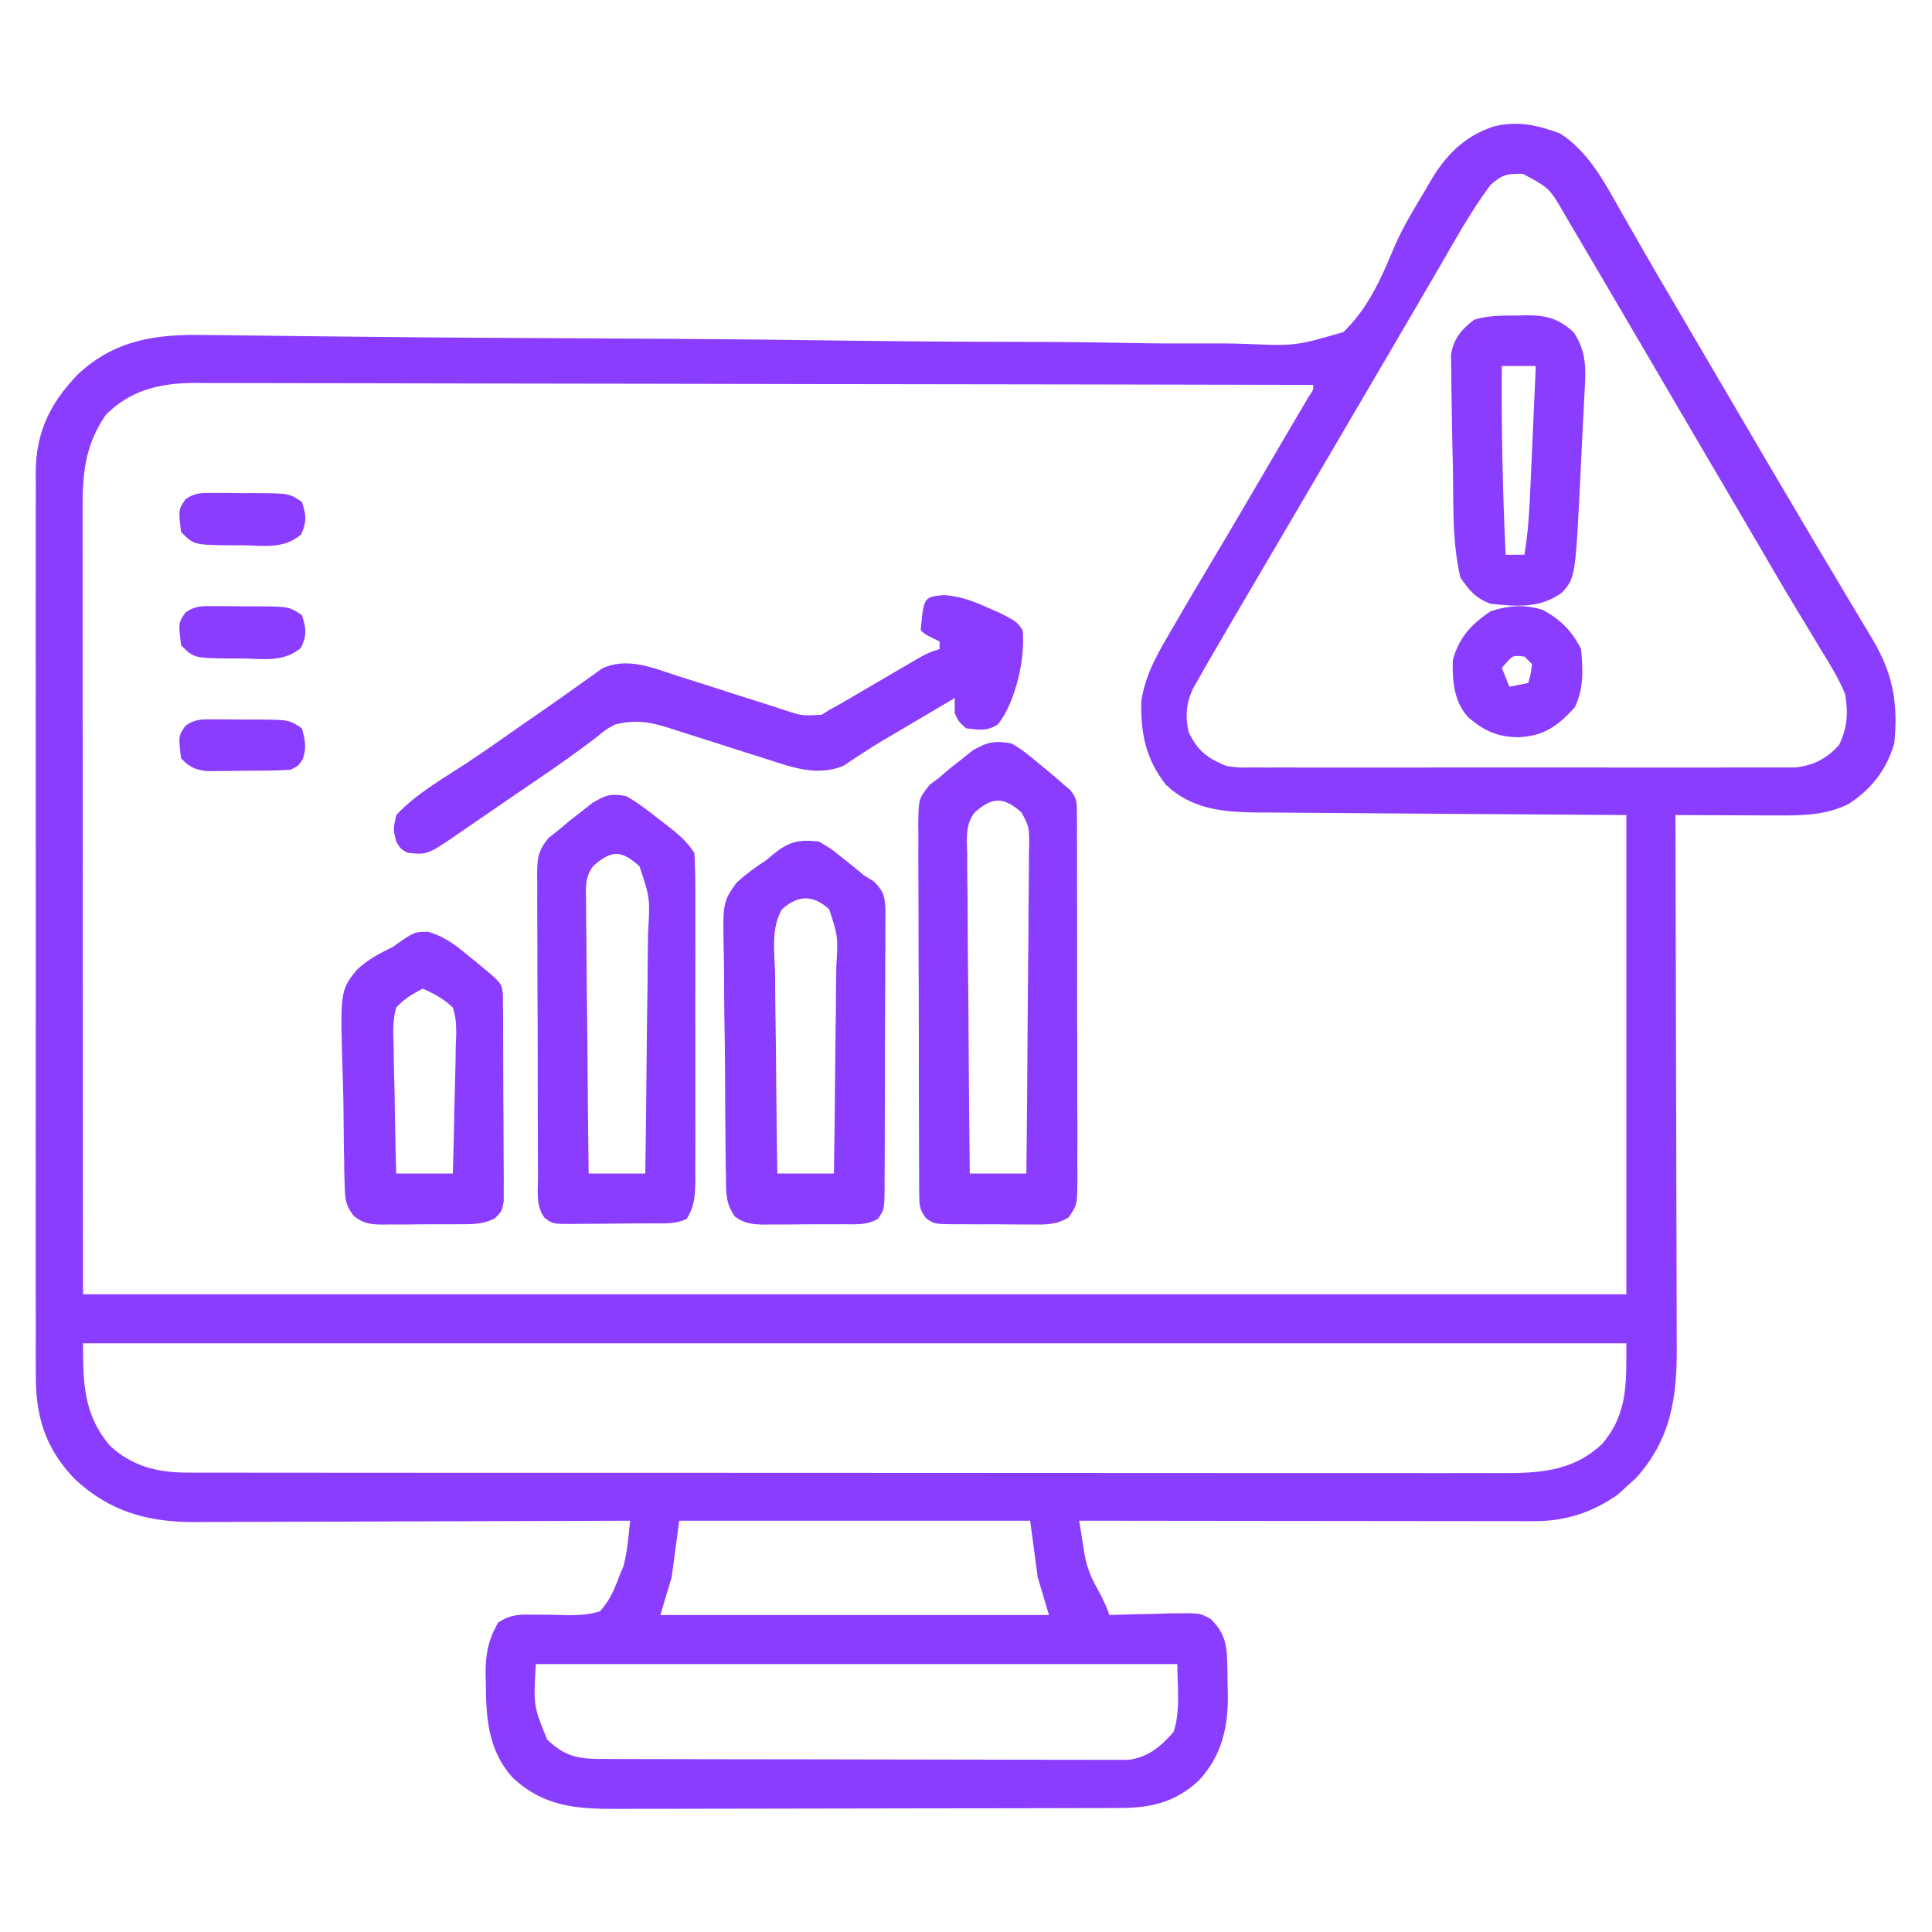 <?xml version="1.0" encoding="UTF-8"?>
<svg version="1.1" xmlns="http://www.w3.org/2000/svg" width="512" height="512">
<path d="M0 0 C7.471 4.778 11.722 12.804 15.965 20.344 C17.195 22.49 18.425 24.636 19.656 26.781 C20.297 27.904 20.938 29.027 21.598 30.184 C24.634 35.49 27.737 40.758 30.836 46.029 C32.636 49.092 34.433 52.157 36.23 55.223 C36.59 55.836 36.95 56.45 37.321 57.082 C39.845 61.385 42.367 65.69 44.887 69.996 C51.843 81.879 58.818 93.75 65.84 105.594 C66.494 106.698 67.147 107.801 67.821 108.939 C71.004 114.309 74.197 119.672 77.41 125.023 C78.011 126.028 78.611 127.032 79.229 128.067 C80.35 129.941 81.476 131.813 82.606 133.681 C88.179 143.021 89.679 150.71 88.59 161.656 C86.547 168.632 82.637 173.676 76.59 177.656 C70.536 180.757 64.024 180.801 57.348 180.754 C56.579 180.752 55.811 180.751 55.019 180.75 C52.584 180.744 50.15 180.732 47.715 180.719 C46.056 180.714 44.397 180.709 42.738 180.705 C38.689 180.694 34.639 180.677 30.59 180.656 C30.593 181.44 30.595 182.223 30.598 183.031 C30.665 202.128 30.714 221.226 30.745 240.324 C30.761 249.559 30.782 258.795 30.816 268.031 C30.846 276.084 30.865 284.137 30.872 292.19 C30.876 296.451 30.885 300.712 30.907 304.973 C30.928 308.991 30.934 313.008 30.929 317.026 C30.93 318.494 30.936 319.962 30.947 321.429 C31.049 334.987 29.415 346.148 20.09 356.406 C19.265 357.149 18.44 357.891 17.59 358.656 C16.847 359.337 16.105 360.017 15.34 360.719 C8.554 365.5 1.49 367.785 -6.795 367.777 C-7.862 367.778 -8.929 367.779 -10.028 367.781 C-11.189 367.777 -12.349 367.773 -13.544 367.77 C-14.774 367.77 -16.004 367.77 -17.27 367.77 C-20.634 367.77 -23.997 367.765 -27.36 367.758 C-30.878 367.751 -34.396 367.751 -37.914 367.75 C-44.572 367.747 -51.23 367.738 -57.888 367.728 C-65.47 367.717 -73.052 367.712 -80.633 367.707 C-96.226 367.696 -111.818 367.679 -127.41 367.656 C-127.107 369.589 -126.799 371.521 -126.489 373.453 C-126.232 375.067 -126.232 375.067 -125.97 376.713 C-125.367 379.884 -124.438 382.412 -122.848 385.219 C-121.448 387.749 -120.329 389.9 -119.41 392.656 C-118.679 392.63 -117.948 392.604 -117.195 392.577 C-113.871 392.473 -110.547 392.408 -107.223 392.344 C-106.072 392.302 -104.922 392.26 -103.736 392.217 C-95.4 392.096 -95.4 392.096 -92.529 393.721 C-88.168 397.994 -88.214 401.759 -88.127 407.52 C-88.117 408.555 -88.108 409.59 -88.098 410.656 C-88.054 412.163 -88.054 412.163 -88.01 413.699 C-87.935 422.555 -89.64 429.981 -95.785 436.594 C-102.118 442.345 -108.36 443.774 -116.721 443.797 C-117.994 443.802 -119.267 443.808 -120.578 443.814 C-121.982 443.815 -123.385 443.816 -124.788 443.817 C-126.272 443.822 -127.755 443.827 -129.239 443.832 C-133.264 443.846 -137.289 443.852 -141.314 443.856 C-143.831 443.859 -146.348 443.863 -148.866 443.868 C-156.749 443.882 -164.633 443.891 -172.516 443.895 C-181.603 443.9 -190.689 443.917 -199.775 443.946 C-206.808 443.968 -213.841 443.978 -220.874 443.979 C-225.07 443.98 -229.266 443.986 -233.462 444.004 C-237.411 444.021 -241.361 444.023 -245.311 444.014 C-246.755 444.013 -248.199 444.017 -249.644 444.027 C-260.721 444.099 -269.406 443.433 -277.684 435.617 C-284.084 428.348 -284.598 420.016 -284.66 410.719 C-284.681 409.946 -284.701 409.173 -284.723 408.377 C-284.759 403.059 -284.052 399.315 -281.41 394.656 C-278.295 392.583 -275.85 392.454 -272.164 392.559 C-271.162 392.561 -270.16 392.562 -269.127 392.564 C-267.028 392.584 -264.928 392.631 -262.83 392.705 C-259.786 392.684 -257.315 392.577 -254.41 391.656 C-251.928 388.942 -250.656 386.088 -249.41 382.656 C-248.998 381.666 -248.585 380.676 -248.16 379.656 C-247.507 377.046 -247.144 374.636 -246.863 371.969 C-246.777 371.161 -246.691 370.352 -246.603 369.52 C-246.539 368.905 -246.476 368.29 -246.41 367.656 C-247.044 367.659 -247.678 367.662 -248.332 367.665 C-263.799 367.731 -279.267 367.781 -294.734 367.812 C-302.214 367.827 -309.694 367.848 -317.175 367.883 C-323.698 367.913 -330.222 367.932 -336.746 367.939 C-340.197 367.942 -343.647 367.951 -347.098 367.973 C-350.961 367.998 -354.824 367.998 -358.687 367.997 C-359.816 368.008 -360.945 368.018 -362.109 368.03 C-374.545 367.981 -384.404 365.163 -393.605 356.617 C-401.471 348.403 -404.022 339.95 -403.918 328.726 C-403.927 327.144 -403.927 327.144 -403.937 325.529 C-403.953 322.018 -403.94 318.507 -403.928 314.996 C-403.933 312.469 -403.94 309.942 -403.949 307.415 C-403.965 301.278 -403.963 295.141 -403.951 289.004 C-403.942 284.014 -403.941 279.024 -403.945 274.034 C-403.946 273.322 -403.947 272.61 -403.947 271.877 C-403.949 270.431 -403.95 268.984 -403.951 267.538 C-403.963 253.995 -403.949 240.452 -403.928 226.909 C-403.91 215.303 -403.913 203.697 -403.932 192.091 C-403.953 178.594 -403.961 165.098 -403.949 151.601 C-403.948 150.16 -403.947 148.719 -403.945 147.279 C-403.945 146.57 -403.944 145.861 -403.944 145.131 C-403.94 140.15 -403.946 135.169 -403.955 130.188 C-403.968 123.477 -403.959 116.767 -403.936 110.056 C-403.93 107.596 -403.932 105.136 -403.941 102.677 C-403.952 99.313 -403.938 95.95 -403.918 92.586 C-403.927 91.618 -403.936 90.65 -403.945 89.653 C-403.823 79.009 -400.075 71.459 -392.766 63.852 C-383.045 54.792 -372.276 53.186 -359.35 53.432 C-357.375 53.45 -355.4 53.468 -353.425 53.486 C-351.299 53.509 -349.173 53.539 -347.047 53.571 C-342.483 53.64 -337.919 53.688 -333.355 53.732 C-328.436 53.781 -323.517 53.831 -318.599 53.889 C-306.405 54.031 -294.212 54.126 -282.018 54.191 C-280.693 54.198 -280.693 54.198 -279.341 54.206 C-273.909 54.235 -268.477 54.264 -263.045 54.292 C-254.663 54.336 -246.28 54.381 -237.897 54.431 C-236.965 54.436 -236.032 54.442 -235.072 54.448 C-219.966 54.54 -204.862 54.715 -189.757 54.918 C-174.225 55.125 -158.694 55.232 -143.16 55.25 C-133.59 55.264 -124.028 55.356 -114.46 55.551 C-107.897 55.677 -101.338 55.707 -94.774 55.663 C-90.99 55.64 -87.219 55.658 -83.437 55.793 C-70.065 56.339 -70.065 56.339 -57.41 52.656 C-50.817 46.369 -47.293 38.246 -43.851 29.955 C-41.624 24.856 -38.782 20.162 -35.91 15.406 C-35.426 14.569 -34.942 13.732 -34.444 12.869 C-30.4 5.876 -25.259 0.636 -17.438 -1.871 C-10.959 -3.382 -6.113 -2.197 0 0 Z M-18.41 13.656 C-23.626 20.649 -27.847 28.376 -32.223 35.906 C-32.97 37.187 -33.717 38.468 -34.465 39.748 C-36.014 42.401 -37.561 45.055 -39.108 47.709 C-42.348 53.267 -45.603 58.815 -48.859 64.364 C-50.627 67.378 -52.393 70.392 -54.16 73.406 C-54.868 74.615 -55.577 75.823 -56.285 77.031 C-56.636 77.629 -56.986 78.228 -57.348 78.844 C-58.941 81.562 -58.941 81.562 -60.535 84.281 C-61.061 85.178 -61.061 85.178 -61.597 86.093 C-62.306 87.303 -63.015 88.512 -63.724 89.721 C-65.487 92.728 -67.249 95.735 -69.011 98.742 C-72.296 104.348 -75.584 109.954 -78.879 115.554 C-80.417 118.168 -81.953 120.782 -83.489 123.396 C-84.214 124.629 -84.939 125.861 -85.666 127.093 C-87.931 130.937 -90.18 134.791 -92.41 138.656 C-93.003 139.682 -93.596 140.707 -94.207 141.763 C-94.752 142.73 -95.298 143.696 -95.859 144.691 C-96.578 145.958 -96.578 145.958 -97.311 147.25 C-99.068 151.098 -99.339 154.549 -98.41 158.656 C-95.986 163.691 -93.49 165.537 -88.41 167.656 C-85.246 168.101 -85.246 168.101 -81.883 168.037 C-79.94 168.05 -79.94 168.05 -77.957 168.063 C-76.534 168.057 -75.111 168.051 -73.688 168.044 C-72.179 168.049 -70.671 168.054 -69.162 168.06 C-65.076 168.074 -60.989 168.069 -56.902 168.059 C-52.621 168.052 -48.34 168.059 -44.058 168.063 C-36.869 168.069 -29.68 168.062 -22.491 168.047 C-14.185 168.031 -5.88 168.036 2.426 168.053 C9.564 168.066 16.701 168.068 23.838 168.061 C28.098 168.056 32.359 168.055 36.619 168.065 C40.624 168.074 44.63 168.068 48.635 168.05 C50.103 168.046 51.571 168.048 53.04 168.054 C55.047 168.062 57.055 168.05 59.062 168.037 C60.185 168.036 61.307 168.035 62.463 168.034 C67.388 167.439 70.611 165.712 73.965 162.094 C76.173 157.422 76.401 153.752 75.59 148.656 C73.869 144.451 71.549 140.695 69.152 136.844 C68.122 135.125 67.091 133.407 66.062 131.688 C64.979 129.885 63.887 128.089 62.792 126.293 C60.625 122.728 58.508 119.135 56.406 115.531 C55.89 114.646 55.89 114.646 55.364 113.744 C54.666 112.547 53.968 111.349 53.27 110.152 C51.49 107.101 49.7 104.057 47.91 101.012 C43.985 94.331 40.066 87.648 36.149 80.963 C35.092 79.159 34.034 77.355 32.976 75.552 C29.369 69.4 25.764 63.246 22.164 57.09 C18.628 51.044 15.085 45.002 11.535 38.965 C10.271 36.815 9.008 34.664 7.746 32.512 C6.096 29.702 4.438 26.897 2.777 24.094 C2.304 23.285 1.83 22.476 1.343 21.642 C-2.786 14.473 -2.786 14.473 -9.848 10.719 C-14.054 10.645 -15.253 10.904 -18.41 13.656 Z M-385.41 74.656 C-390.916 82.696 -391.564 90.216 -391.53 99.736 C-391.531 100.626 -391.532 101.516 -391.533 102.433 C-391.535 105.412 -391.529 108.392 -391.524 111.371 C-391.523 113.544 -391.524 115.718 -391.524 117.891 C-391.524 123.707 -391.518 129.522 -391.511 135.337 C-391.506 140.796 -391.505 146.255 -391.505 151.714 C-391.5 167.674 -391.486 183.634 -391.473 199.594 C-391.452 235.254 -391.431 270.915 -391.41 307.656 C-256.44 307.656 -121.47 307.656 17.59 307.656 C17.59 265.746 17.59 223.836 17.59 180.656 C-16.889 180.407 -16.889 180.407 -51.369 180.178 C-58.057 180.124 -58.057 180.124 -61.193 180.096 C-63.371 180.078 -65.549 180.064 -67.727 180.054 C-71.038 180.036 -74.348 180.007 -77.658 179.975 C-78.619 179.973 -79.579 179.971 -80.569 179.969 C-89.554 179.857 -97.644 179.053 -104.41 172.656 C-109.763 165.857 -111.13 159.052 -110.961 150.539 C-109.904 143.088 -106.162 137.049 -102.41 130.656 C-101.954 129.868 -101.499 129.08 -101.029 128.268 C-98.43 123.781 -95.791 119.319 -93.125 114.871 C-89.256 108.415 -85.448 101.925 -81.646 95.43 C-80.568 93.588 -79.49 91.747 -78.41 89.906 C-77.063 87.607 -75.717 85.307 -74.372 83.007 C-73.034 80.721 -71.693 78.438 -70.347 76.157 C-69.705 75.066 -69.063 73.975 -68.402 72.852 C-67.826 71.875 -67.25 70.898 -66.656 69.891 C-65.329 67.937 -65.329 67.937 -65.41 66.656 C-104.24 66.565 -143.069 66.494 -181.898 66.452 C-186.483 66.447 -191.068 66.442 -195.653 66.437 C-196.566 66.435 -197.479 66.434 -198.419 66.433 C-213.195 66.416 -227.972 66.384 -242.748 66.348 C-257.912 66.31 -273.076 66.288 -288.239 66.28 C-297.595 66.274 -306.95 66.257 -316.306 66.225 C-322.723 66.203 -329.14 66.197 -335.557 66.202 C-339.258 66.205 -342.959 66.201 -346.66 66.179 C-350.677 66.156 -354.694 66.164 -358.711 66.175 C-359.875 66.164 -361.04 66.152 -362.239 66.14 C-371.096 66.205 -379.042 68.111 -385.41 74.656 Z M-391.41 320.656 C-391.41 331.26 -391.24 339.402 -384.41 347.656 C-378.535 353.181 -371.85 354.904 -363.842 354.911 C-361.912 354.919 -361.912 354.919 -359.943 354.928 C-358.527 354.925 -357.112 354.921 -355.696 354.917 C-354.183 354.92 -352.669 354.924 -351.156 354.929 C-347.005 354.939 -342.854 354.937 -338.702 354.932 C-334.222 354.93 -329.742 354.939 -325.262 354.946 C-316.489 354.959 -307.715 354.961 -298.941 354.959 C-291.809 354.957 -284.677 354.959 -277.546 354.963 C-276.023 354.964 -276.023 354.964 -274.47 354.965 C-272.408 354.966 -270.346 354.967 -268.284 354.968 C-248.946 354.979 -229.608 354.977 -210.27 354.971 C-192.581 354.966 -174.892 354.977 -157.203 354.996 C-139.038 355.015 -120.873 355.024 -102.707 355.02 C-92.51 355.018 -82.312 355.02 -72.115 355.035 C-63.433 355.046 -54.752 355.048 -46.071 355.036 C-41.642 355.03 -37.214 355.029 -32.786 355.041 C-28.729 355.052 -24.673 355.049 -20.617 355.035 C-19.152 355.032 -17.687 355.034 -16.222 355.042 C-5.842 355.095 3.184 354.754 11.086 347.402 C18.023 339.348 17.59 331.223 17.59 320.656 C-117.38 320.656 -252.35 320.656 -391.41 320.656 Z M-233.41 367.656 C-234.07 372.606 -234.73 377.556 -235.41 382.656 C-236.4 385.956 -237.39 389.256 -238.41 392.656 C-204.42 392.656 -170.43 392.656 -135.41 392.656 C-136.4 389.356 -137.39 386.056 -138.41 382.656 C-139.07 377.706 -139.73 372.756 -140.41 367.656 C-171.1 367.656 -201.79 367.656 -233.41 367.656 Z M-271.41 405.656 C-272.044 416.734 -272.044 416.734 -268.41 425.656 C-263.891 429.949 -260.535 430.78 -254.426 430.797 C-252.551 430.805 -252.551 430.805 -250.637 430.814 C-249.248 430.815 -247.86 430.816 -246.471 430.817 C-245.011 430.822 -243.551 430.827 -242.09 430.832 C-238.121 430.846 -234.152 430.852 -230.183 430.856 C-227.704 430.859 -225.224 430.863 -222.745 430.868 C-214.989 430.882 -207.232 430.891 -199.476 430.895 C-190.52 430.9 -181.565 430.917 -172.609 430.946 C-165.688 430.968 -158.766 430.978 -151.844 430.979 C-147.71 430.98 -143.576 430.986 -139.441 431.004 C-135.552 431.02 -131.664 431.023 -127.775 431.014 C-126.348 431.013 -124.921 431.017 -123.495 431.027 C-121.546 431.04 -119.597 431.032 -117.648 431.024 C-116.558 431.025 -115.467 431.027 -114.344 431.028 C-109.172 430.372 -105.774 427.5 -102.41 423.656 C-100.51 417.955 -101.41 411.666 -101.41 405.656 C-157.51 405.656 -213.61 405.656 -271.41 405.656 Z " fill="#8b3dff" transform="translate(413.41,35.344)"/>
<path d="M0 0 C2.684 1.475 4.931 3.323 7.25 5.312 C7.861 5.812 8.472 6.312 9.102 6.826 C10.76 8.193 12.396 9.57 14 11 C14.518 11.431 15.036 11.861 15.57 12.305 C17.409 14.485 17.379 15.645 17.388 18.472 C17.398 19.387 17.407 20.303 17.418 21.246 C17.411 22.749 17.411 22.749 17.404 24.283 C17.411 25.34 17.418 26.397 17.425 27.486 C17.443 30.99 17.439 34.493 17.434 37.996 C17.438 40.426 17.443 42.856 17.449 45.286 C17.458 50.383 17.456 55.48 17.446 60.576 C17.435 67.115 17.455 73.653 17.484 80.191 C17.502 85.211 17.502 90.23 17.496 95.249 C17.496 97.66 17.502 100.071 17.515 102.482 C17.529 105.851 17.519 109.219 17.502 112.588 C17.511 113.588 17.521 114.588 17.531 115.618 C17.459 122.336 17.459 122.336 15.189 125.619 C11.988 127.638 8.943 127.554 5.277 127.496 C4.165 127.498 4.165 127.498 3.029 127.501 C1.465 127.499 -0.099 127.487 -1.663 127.467 C-4.058 127.438 -6.451 127.446 -8.846 127.459 C-10.367 127.453 -11.889 127.444 -13.41 127.434 C-14.484 127.438 -14.484 127.438 -15.579 127.442 C-20.527 127.348 -20.527 127.348 -22.688 125.756 C-24.357 123.523 -24.382 122.27 -24.394 119.497 C-24.406 118.574 -24.417 117.652 -24.429 116.702 C-24.426 115.692 -24.423 114.682 -24.42 113.641 C-24.428 112.576 -24.437 111.511 -24.446 110.413 C-24.469 106.882 -24.47 103.351 -24.469 99.82 C-24.476 97.37 -24.484 94.92 -24.492 92.47 C-24.505 87.331 -24.507 82.191 -24.501 77.051 C-24.495 70.461 -24.526 63.872 -24.566 57.282 C-24.592 52.22 -24.595 47.159 -24.591 42.098 C-24.593 39.668 -24.603 37.238 -24.62 34.809 C-24.642 31.411 -24.633 28.015 -24.615 24.618 C-24.628 23.612 -24.642 22.606 -24.655 21.57 C-24.573 14.731 -24.573 14.731 -21.641 10.99 C-20.769 10.333 -19.898 9.677 -19 9 C-18.054 8.189 -17.108 7.378 -16.133 6.543 C-15.14 5.766 -14.148 4.988 -13.125 4.188 C-12.138 3.397 -11.15 2.607 -10.133 1.793 C-6.275 -0.415 -4.383 -0.729 0 0 Z M-9.724 18.322 C-12.207 21.587 -11.78 25.249 -11.681 29.197 C-11.682 30.114 -11.683 31.032 -11.684 31.977 C-11.68 35.002 -11.633 38.026 -11.586 41.051 C-11.575 43.151 -11.566 45.251 -11.56 47.352 C-11.537 52.874 -11.478 58.396 -11.412 63.918 C-11.351 69.555 -11.323 75.193 -11.293 80.83 C-11.229 91.887 -11.126 102.943 -11 114 C-6.05 114 -1.1 114 4 114 C4.139 101.83 4.246 89.661 4.311 77.491 C4.342 71.84 4.385 66.189 4.453 60.538 C4.518 55.085 4.554 49.633 4.569 44.179 C4.58 42.099 4.602 40.018 4.634 37.937 C4.678 35.023 4.684 32.111 4.681 29.197 C4.703 28.336 4.724 27.475 4.747 26.587 C4.725 22.152 4.725 22.152 2.724 18.322 C-2.017 14.127 -4.983 14.127 -9.724 18.322 Z " fill="#8b3dff" transform="translate(268,197)"/>
<path d="M0 0 C2.968 1.673 5.586 3.697 8.25 5.812 C8.969 6.36 9.689 6.907 10.43 7.471 C13.535 9.87 15.8 11.7 18 15 C18.195 17.969 18.273 20.845 18.259 23.814 C18.262 24.715 18.266 25.616 18.269 26.545 C18.278 29.529 18.272 32.512 18.266 35.496 C18.267 37.567 18.269 39.639 18.271 41.71 C18.274 46.053 18.27 50.397 18.261 54.74 C18.249 60.31 18.256 65.88 18.268 71.45 C18.275 75.728 18.273 80.006 18.268 84.284 C18.266 86.338 18.268 88.392 18.273 90.446 C18.278 93.316 18.27 96.186 18.259 99.056 C18.263 99.907 18.267 100.757 18.271 101.634 C18.242 105.642 18.102 108.564 16 112 C12.965 113.517 9.803 113.184 6.473 113.203 C5.728 113.209 4.983 113.215 4.216 113.22 C2.64 113.23 1.064 113.236 -0.512 113.24 C-2.925 113.25 -5.336 113.281 -7.748 113.312 C-9.279 113.319 -10.809 113.324 -12.34 113.328 C-13.423 113.347 -13.423 113.347 -14.528 113.366 C-19.545 113.343 -19.545 113.343 -21.69 111.726 C-24.039 108.631 -23.432 104.667 -23.42 100.926 C-23.428 99.998 -23.437 99.069 -23.446 98.112 C-23.469 95.035 -23.47 91.959 -23.469 88.883 C-23.476 86.747 -23.484 84.611 -23.492 82.475 C-23.505 77.994 -23.507 73.513 -23.501 69.033 C-23.495 63.29 -23.526 57.548 -23.566 51.806 C-23.592 47.393 -23.595 42.98 -23.591 38.567 C-23.593 36.45 -23.603 34.333 -23.62 32.216 C-23.642 29.254 -23.633 26.294 -23.615 23.333 C-23.628 22.458 -23.642 21.583 -23.655 20.681 C-23.595 16.325 -23.458 14.57 -20.643 11.07 C-19.335 10.045 -19.335 10.045 -18 9 C-17.042 8.189 -16.084 7.378 -15.098 6.543 C-14.096 5.766 -13.094 4.988 -12.062 4.188 C-10.564 3.002 -10.564 3.002 -9.035 1.793 C-5.459 -0.32 -4.072 -0.811 0 0 Z M-8.689 18.401 C-11.014 21.237 -10.784 24.429 -10.681 27.911 C-10.682 28.692 -10.683 29.473 -10.684 30.278 C-10.68 32.849 -10.633 35.418 -10.586 37.988 C-10.575 39.775 -10.566 41.561 -10.56 43.348 C-10.537 48.042 -10.478 52.735 -10.412 57.428 C-10.351 62.221 -10.323 67.014 -10.293 71.807 C-10.229 81.205 -10.123 90.602 -10 100 C-5.05 100 -0.1 100 5 100 C5.158 89.803 5.287 79.608 5.363 69.41 C5.399 64.675 5.449 59.94 5.528 55.205 C5.604 50.634 5.646 46.063 5.664 41.492 C5.677 39.749 5.702 38.007 5.74 36.265 C6.279 27.038 6.279 27.038 3.465 18.564 C-1.228 14.376 -3.76 14.12 -8.689 18.401 Z " fill="#8b3dff" transform="translate(166,211)"/>
<path d="M0 0 C3.133 1.828 3.133 1.828 6.125 4.25 C7.118 5.039 8.11 5.828 9.133 6.641 C10.079 7.419 11.025 8.198 12 9 C12.871 9.539 13.743 10.079 14.641 10.634 C17.387 13.388 17.596 15.038 17.655 18.859 C17.642 19.634 17.629 20.41 17.615 21.209 C17.621 22.034 17.626 22.859 17.632 23.709 C17.644 26.433 17.62 29.155 17.594 31.879 C17.592 33.772 17.592 35.665 17.594 37.557 C17.592 41.523 17.574 45.488 17.542 49.453 C17.502 54.54 17.498 59.626 17.505 64.713 C17.509 68.621 17.496 72.528 17.479 76.436 C17.472 78.312 17.469 80.187 17.47 82.063 C17.468 84.683 17.447 87.301 17.42 89.92 C17.423 90.698 17.426 91.476 17.429 92.277 C17.346 97.479 17.346 97.479 15.686 99.98 C12.816 101.717 9.668 101.447 6.41 101.434 C5.669 101.439 4.928 101.444 4.165 101.449 C2.599 101.456 1.033 101.455 -0.533 101.446 C-2.926 101.438 -5.316 101.466 -7.709 101.498 C-9.232 101.5 -10.755 101.499 -12.277 101.496 C-12.991 101.507 -13.705 101.519 -14.44 101.53 C-17.568 101.486 -19.596 101.285 -22.182 99.464 C-24.664 96.099 -24.606 93.098 -24.613 89.07 C-24.629 88.274 -24.646 87.478 -24.663 86.658 C-24.711 84.029 -24.729 81.4 -24.742 78.77 C-24.76 76.936 -24.778 75.102 -24.797 73.269 C-24.83 69.423 -24.845 65.577 -24.851 61.731 C-24.862 56.819 -24.937 51.909 -25.029 46.998 C-25.088 43.208 -25.103 39.419 -25.105 35.629 C-25.113 33.82 -25.138 32.01 -25.18 30.201 C-25.48 16.086 -25.48 16.086 -21.828 10.939 C-19.326 8.661 -16.845 6.819 -14 5 C-13.353 4.462 -12.707 3.924 -12.041 3.37 C-7.957 -0.016 -5.198 -0.547 0 0 Z M-9.73 17.941 C-12.777 22.881 -11.708 29.717 -11.586 35.363 C-11.575 36.881 -11.566 38.398 -11.56 39.916 C-11.537 43.9 -11.478 47.882 -11.412 51.866 C-11.35 55.934 -11.323 60.003 -11.293 64.072 C-11.229 72.049 -11.123 80.024 -11 88 C-6.05 88 -1.1 88 4 88 C4.136 79.22 4.246 70.441 4.311 61.661 C4.342 57.583 4.385 53.507 4.453 49.43 C4.518 45.494 4.554 41.559 4.569 37.623 C4.58 36.122 4.602 34.622 4.634 33.122 C5.104 25.217 5.104 25.217 2.73 17.941 C-1.575 14.122 -5.425 14.122 -9.73 17.941 Z " fill="#8b3dff" transform="translate(217,223)"/>
<path d="M0 0 C4.236 0.333 7.205 1.391 11.078 3.113 C12.28 3.635 13.481 4.157 14.719 4.695 C19.299 7.06 19.299 7.06 20.828 9.301 C21.622 16.777 18.952 28.211 14.414 34.152 C11.624 36.173 9.12 35.712 5.828 35.301 C3.891 33.551 3.891 33.551 2.828 31.301 C2.828 29.981 2.828 28.661 2.828 27.301 C-0.631 29.342 -4.089 31.384 -7.547 33.426 C-8.512 33.996 -9.478 34.565 -10.473 35.152 C-11.433 35.72 -12.393 36.287 -13.383 36.871 C-14.351 37.437 -15.318 38.004 -16.315 38.587 C-18.184 39.708 -20.03 40.868 -21.849 42.069 C-22.69 42.618 -23.532 43.166 -24.398 43.73 C-25.129 44.225 -25.859 44.72 -26.612 45.23 C-33.572 48.141 -40.327 45.646 -47.113 43.422 C-49.015 42.825 -50.917 42.228 -52.818 41.631 C-55.784 40.685 -58.748 39.734 -61.712 38.78 C-64.592 37.857 -67.477 36.951 -70.363 36.047 C-71.243 35.757 -72.122 35.468 -73.028 35.17 C-78.127 33.579 -81.845 32.971 -87.172 34.301 C-89.661 35.648 -89.661 35.648 -91.922 37.551 C-96.96 41.414 -102.107 45.047 -107.359 48.613 C-108.999 49.73 -110.638 50.848 -112.277 51.965 C-113.09 52.518 -113.903 53.072 -114.74 53.642 C-119.231 56.705 -123.707 59.791 -128.184 62.874 C-136.871 68.853 -136.871 68.853 -142.172 68.301 C-144.047 67.238 -144.047 67.238 -145.172 65.301 C-145.984 62.113 -145.984 62.113 -145.172 58.301 C-140.062 52.806 -133.219 48.915 -126.973 44.832 C-121.803 41.423 -116.749 37.846 -111.672 34.301 C-109.662 32.905 -107.651 31.509 -105.641 30.113 C-102.497 27.929 -99.368 25.731 -96.266 23.488 C-95.245 22.766 -94.224 22.045 -93.172 21.301 C-92.347 20.703 -91.522 20.105 -90.672 19.488 C-84.005 16.322 -77.168 19.283 -70.602 21.434 C-68.551 22.081 -66.5 22.728 -64.449 23.375 C-61.237 24.401 -58.026 25.432 -54.818 26.47 C-51.708 27.472 -48.593 28.454 -45.477 29.434 C-44.039 29.908 -44.039 29.908 -42.572 30.393 C-37.555 32.036 -37.555 32.036 -32.407 31.695 C-31.67 31.235 -30.932 30.775 -30.172 30.301 C-29.213 29.777 -28.253 29.253 -27.265 28.713 C-25.699 27.795 -25.699 27.795 -24.102 26.859 C-23.257 26.368 -23.257 26.368 -22.396 25.866 C-20.611 24.827 -18.829 23.783 -17.047 22.738 C-15.258 21.69 -13.468 20.643 -11.677 19.6 C-10.056 18.656 -8.438 17.708 -6.82 16.76 C-4.172 15.301 -4.172 15.301 -1.172 14.301 C-1.172 13.641 -1.172 12.981 -1.172 12.301 C-1.811 11.991 -2.451 11.682 -3.109 11.363 C-5.172 10.301 -5.172 10.301 -6.172 9.301 C-5.373 0.509 -5.373 0.509 0 0 Z " fill="#8b3dff" transform="translate(250.172,157.699)"/>
<path d="M0 0 C4.499 1.369 7.342 3.525 10.895 6.527 C11.514 7.031 12.133 7.534 12.771 8.053 C19.527 13.576 19.527 13.576 19.849 16.588 C19.857 17.64 19.865 18.693 19.873 19.777 C19.885 20.969 19.898 22.16 19.911 23.387 C19.913 24.68 19.916 25.973 19.918 27.305 C19.924 28.64 19.931 29.975 19.938 31.31 C19.95 34.11 19.954 36.91 19.953 39.711 C19.952 43.3 19.98 46.889 20.014 50.478 C20.036 53.236 20.04 55.994 20.039 58.752 C20.043 60.719 20.065 62.686 20.087 64.653 C20.08 65.848 20.074 67.042 20.068 68.273 C20.071 69.326 20.074 70.38 20.077 71.465 C19.582 74.09 19.582 74.09 17.765 75.928 C14.618 77.603 11.594 77.538 8.113 77.523 C7.396 77.529 6.679 77.534 5.94 77.539 C4.427 77.546 2.914 77.544 1.401 77.536 C-0.911 77.527 -3.22 77.556 -5.531 77.588 C-7.004 77.59 -8.477 77.589 -9.949 77.586 C-10.638 77.597 -11.327 77.608 -12.036 77.62 C-15.204 77.574 -17.052 77.372 -19.591 75.415 C-21.848 72.542 -21.964 71.003 -22.062 67.378 C-22.101 66.23 -22.139 65.081 -22.179 63.898 C-22.196 62.659 -22.213 61.421 -22.23 60.145 C-22.253 58.864 -22.276 57.584 -22.3 56.265 C-22.342 53.553 -22.365 50.842 -22.379 48.13 C-22.396 45.362 -22.452 42.599 -22.543 39.832 C-23.323 15.692 -23.323 15.692 -18.887 10.134 C-16.067 7.458 -12.917 5.773 -9.418 4.09 C-8.368 3.362 -7.319 2.634 -6.237 1.884 C-3.418 0.09 -3.418 0.09 0 0 Z M-1.418 15.09 C-4.293 16.643 -6.239 17.731 -8.418 20.09 C-9.398 23.466 -9.236 26.712 -9.102 30.203 C-9.092 31.173 -9.082 32.142 -9.072 33.141 C-9.032 36.23 -8.945 39.315 -8.855 42.402 C-8.82 44.499 -8.788 46.596 -8.76 48.693 C-8.683 53.827 -8.562 58.958 -8.418 64.09 C-3.468 64.09 1.482 64.09 6.582 64.09 C6.78 57.915 6.925 51.743 7.021 45.566 C7.062 43.465 7.116 41.365 7.186 39.266 C7.283 36.244 7.328 33.226 7.363 30.203 C7.405 29.266 7.446 28.33 7.488 27.365 C7.49 24.704 7.421 22.618 6.582 20.09 C4.169 17.805 1.624 16.394 -1.418 15.09 Z " fill="#8b3dff" transform="translate(113.418,246.91)"/>
<path d="M0 0 C1.185 -0.037 1.185 -0.037 2.395 -0.074 C7.761 -0.101 10.984 0.654 15.125 4.375 C18.781 9.829 18.382 14.568 18.016 20.855 C17.946 22.368 17.946 22.368 17.875 23.912 C17.724 27.13 17.549 30.346 17.375 33.562 C17.272 35.706 17.17 37.85 17.07 39.994 C15.653 69.343 15.653 69.343 12.125 73.375 C6.299 77.653 0.071 77.124 -6.875 76.375 C-10.739 74.96 -12.587 72.807 -14.875 69.375 C-17.214 59.447 -16.609 48.517 -16.875 38.375 C-16.893 37.704 -16.911 37.034 -16.929 36.343 C-17.037 32.127 -17.115 27.912 -17.161 23.695 C-17.179 22.322 -17.203 20.949 -17.234 19.575 C-17.276 17.639 -17.289 15.702 -17.301 13.766 C-17.315 12.652 -17.33 11.539 -17.345 10.392 C-16.68 6.124 -14.573 3.666 -11.18 1.086 C-7.485 -0.054 -3.844 0.006 0 0 Z M-3.875 13.375 C-4.01 30.07 -3.638 46.697 -2.875 63.375 C-1.225 63.375 0.425 63.375 2.125 63.375 C3.051 57.678 3.414 52.048 3.66 46.285 C3.703 45.341 3.746 44.396 3.79 43.423 C3.926 40.428 4.057 37.433 4.188 34.438 C4.279 32.398 4.371 30.358 4.463 28.318 C4.687 23.337 4.907 18.356 5.125 13.375 C2.155 13.375 -0.815 13.375 -3.875 13.375 Z " fill="#8b3dff" transform="translate(401.875,83.625)"/>
<path d="M0 0 C4.576 2.451 7.687 5.662 9.996 10.281 C10.503 15.837 10.759 20.7 8.309 25.781 C3.731 30.73 0.125 33.378 -6.691 33.656 C-12.264 33.599 -15.825 31.898 -20.004 28.281 C-23.741 24.062 -24.124 18.751 -24.004 13.281 C-22.388 7.223 -19.085 3.723 -14.004 0.281 C-9.413 -1.249 -4.629 -1.66 0 0 Z M-9.691 13.781 C-10.125 14.276 -10.558 14.771 -11.004 15.281 C-10.344 16.931 -9.684 18.581 -9.004 20.281 C-7.354 19.951 -5.704 19.621 -4.004 19.281 C-3.324 16.884 -3.324 16.884 -3.004 14.281 C-3.664 13.621 -4.324 12.961 -5.004 12.281 C-8.007 11.949 -8.007 11.949 -9.691 13.781 Z " fill="#8b3dff" transform="translate(409.004,161.719)"/>
<path d="M0 0 C1.15 0.001 2.3 0.001 3.484 0.002 C4.686 0.018 5.887 0.034 7.125 0.051 C8.326 0.048 9.528 0.044 10.766 0.041 C19.724 0.096 19.724 0.096 23.125 2.363 C24.021 5.532 24.414 7.54 23.312 10.676 C22.125 12.363 22.125 12.363 20.125 13.363 C16.006 13.633 11.877 13.595 7.75 13.613 C6.6 13.634 5.45 13.655 4.266 13.676 C3.16 13.681 2.054 13.686 0.914 13.691 C-0.606 13.705 -0.606 13.705 -2.158 13.72 C-5.3 13.308 -6.665 12.616 -8.875 10.363 C-9.615 4.445 -9.615 4.445 -7.715 1.667 C-5.105 -0.183 -3.178 -0.009 0 0 Z " fill="#8b3dff" transform="translate(56.875,190.637)"/>
<path d="M0 0 C1.15 0.001 2.3 0.001 3.484 0.002 C4.686 0.018 5.887 0.034 7.125 0.051 C8.326 0.048 9.528 0.044 10.766 0.041 C19.724 0.096 19.724 0.096 23.125 2.363 C24.3 5.887 24.46 7.628 22.91 11.031 C18.353 14.847 13.365 14.006 7.625 13.863 C5.914 13.867 5.914 13.867 4.168 13.871 C-5.52 13.757 -5.52 13.757 -8.875 10.363 C-9.615 4.445 -9.615 4.445 -7.715 1.667 C-5.105 -0.183 -3.178 -0.009 0 0 Z " fill="#8b3dff" transform="translate(56.875,160.637)"/>
<path d="M0 0 C1.15 0.001 2.3 0.001 3.484 0.002 C4.686 0.018 5.887 0.034 7.125 0.051 C8.326 0.048 9.528 0.044 10.766 0.041 C19.724 0.096 19.724 0.096 23.125 2.363 C24.3 5.887 24.46 7.628 22.91 11.031 C18.353 14.847 13.365 14.006 7.625 13.863 C5.914 13.867 5.914 13.867 4.168 13.871 C-5.52 13.757 -5.52 13.757 -8.875 10.363 C-9.615 4.445 -9.615 4.445 -7.715 1.667 C-5.105 -0.183 -3.178 -0.009 0 0 Z " fill="#8b3dff" transform="translate(56.875,130.637)"/>
</svg>
